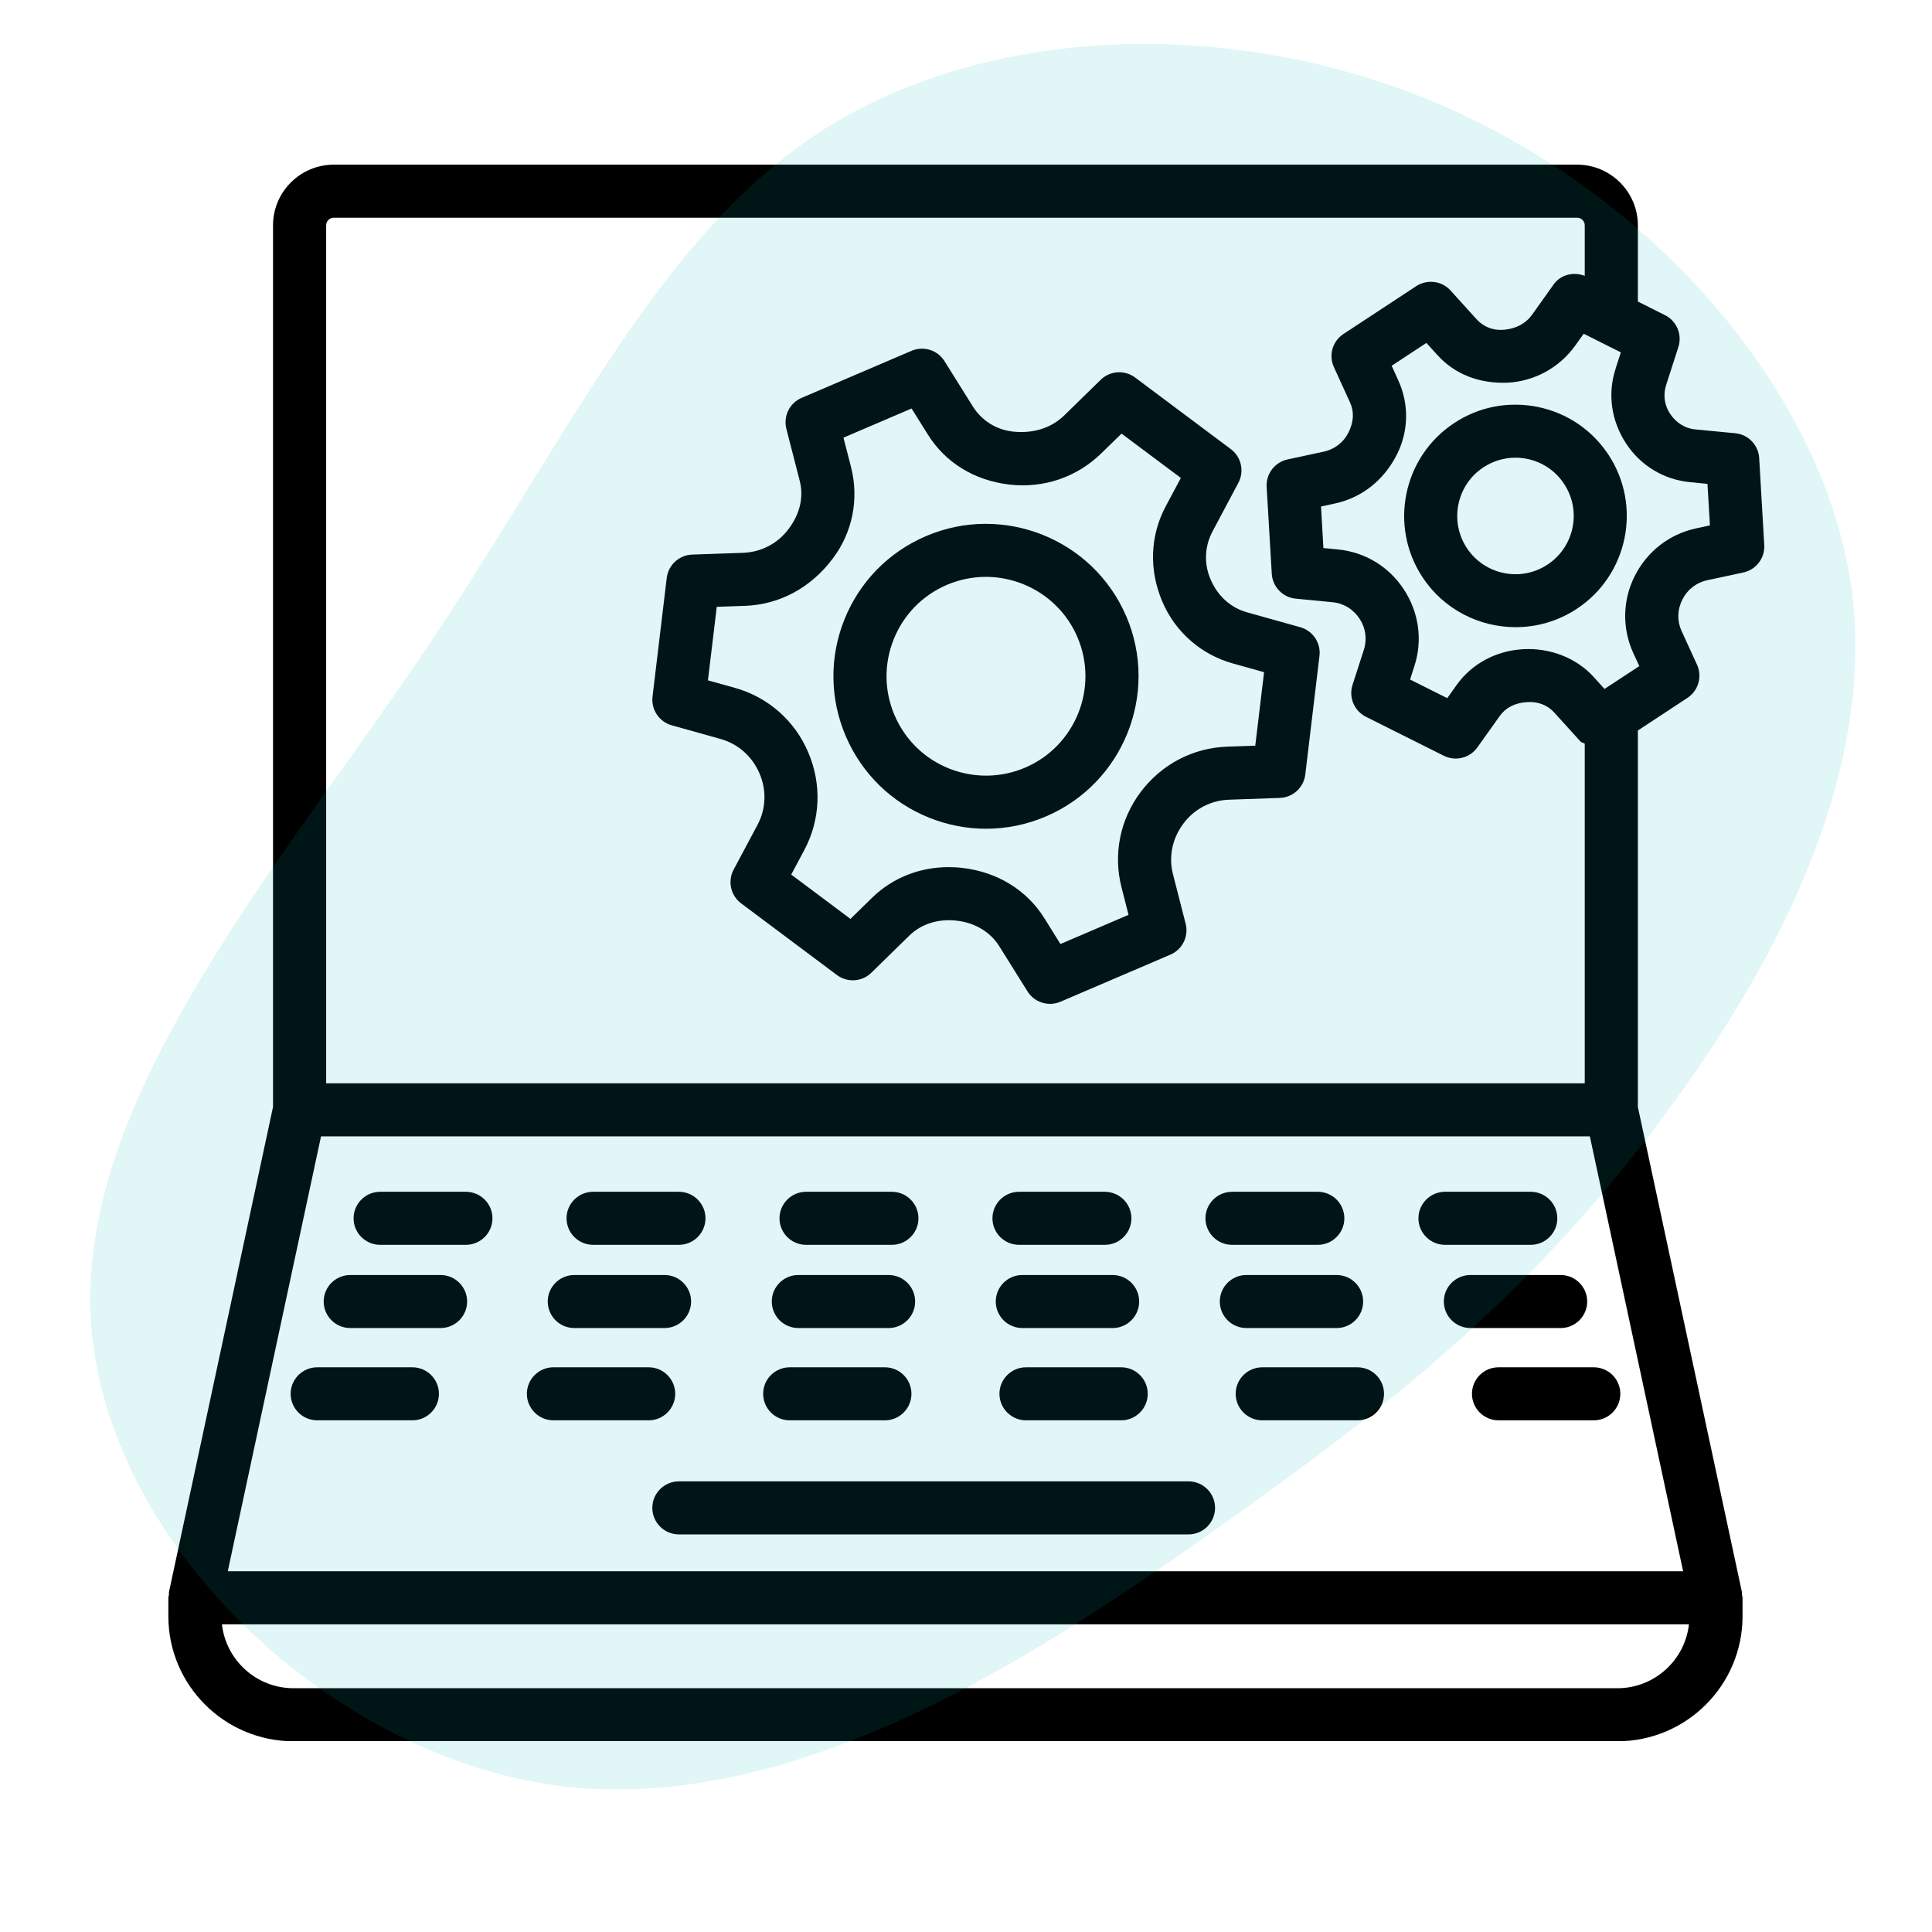 <svg xmlns="http://www.w3.org/2000/svg" xmlns:xlink="http://www.w3.org/1999/xlink" width="500" zoomAndPan="magnify" viewBox="0 0 375 375" height="500" preserveAspectRatio="xMidYMid meet" version="1.2"><defs><clipPath id="fbdc6ae8d2"><path d="M 32.383 31.938 L 342.883 31.938 L 342.883 337.938 L 32.383 337.938 Z M 32.383 31.938 "/></clipPath><filter x="0%" y="0%" width="100%" filterUnits="objectBoundingBox" id="5e7127224e" height="100%"><feColorMatrix values="0 0 0 0 1 0 0 0 0 1 0 0 0 0 1 0 0 0 1 0" type="matrix" in="SourceGraphic"/></filter><clipPath id="534f32c551"><path d="M 17 8 L 361 8 L 361 348 L 17 348 Z M 17 8 "/></clipPath><clipPath id="c658cefb64"><path d="M 401.156 76.379 L 233.996 423.75 L -26.195 298.539 L 140.969 -48.832 Z M 401.156 76.379 "/></clipPath><clipPath id="99e8ccc9df"><path d="M 233.969 423.801 L 401.133 76.43 L 140.941 -48.777 L -26.219 298.594 Z M 233.969 423.801 "/></clipPath><clipPath id="e25d415622"><rect x="0" width="375" y="0" height="375"/></clipPath></defs><g id="7d1b9ee978"><path style=" stroke:none;fill-rule:nonzero;fill:#000000;fill-opacity:1;" d="M 90.43 231.324 L 73.785 231.324 C 70.941 231.324 68.629 233.633 68.629 236.473 C 68.629 239.312 70.941 241.621 73.785 241.621 L 90.43 241.621 C 93.27 241.621 95.586 239.312 95.586 236.473 C 95.586 233.633 93.27 231.324 90.43 231.324 Z M 90.43 231.324 "/><path style=" stroke:none;fill-rule:nonzero;fill:#000000;fill-opacity:1;" d="M 115.121 241.621 L 131.777 241.621 C 134.617 241.621 136.934 239.312 136.934 236.473 C 136.934 233.633 134.617 231.324 131.777 231.324 L 115.121 231.324 C 112.277 231.324 109.965 233.633 109.965 236.473 C 109.965 239.312 112.277 241.621 115.121 241.621 Z M 115.121 241.621 "/><path style=" stroke:none;fill-rule:nonzero;fill:#000000;fill-opacity:1;" d="M 156.457 241.621 L 173.113 241.621 C 175.953 241.621 178.27 239.312 178.27 236.473 C 178.27 233.633 175.953 231.324 173.113 231.324 L 156.457 231.324 C 153.613 231.324 151.301 233.633 151.301 236.473 C 151.301 239.312 153.613 241.621 156.457 241.621 Z M 156.457 241.621 "/><path style=" stroke:none;fill-rule:nonzero;fill:#000000;fill-opacity:1;" d="M 197.793 241.621 L 214.445 241.621 C 217.289 241.621 219.605 239.312 219.605 236.473 C 219.605 233.633 217.289 231.324 214.445 231.324 L 197.793 231.324 C 194.949 231.324 192.633 233.633 192.633 236.473 C 192.633 239.312 194.949 241.621 197.793 241.621 Z M 197.793 241.621 "/><path style=" stroke:none;fill-rule:nonzero;fill:#000000;fill-opacity:1;" d="M 239.141 241.621 L 255.781 241.621 C 258.625 241.621 260.938 239.312 260.938 236.473 C 260.938 233.633 258.625 231.324 255.781 231.324 L 239.141 231.324 C 236.297 231.324 233.98 233.633 233.98 236.473 C 233.98 239.312 236.297 241.621 239.141 241.621 Z M 239.141 241.621 "/><path style=" stroke:none;fill-rule:nonzero;fill:#000000;fill-opacity:1;" d="M 297.117 241.621 C 299.961 241.621 302.273 239.312 302.273 236.473 C 302.273 233.633 299.961 231.324 297.117 231.324 L 280.477 231.324 C 277.633 231.324 275.316 233.633 275.316 236.473 C 275.316 239.312 277.633 241.621 280.477 241.621 Z M 297.117 241.621 "/><path style=" stroke:none;fill-rule:nonzero;fill:#000000;fill-opacity:1;" d="M 85.508 247.477 L 67.988 247.477 C 65.145 247.477 62.828 249.785 62.828 252.625 C 62.828 255.465 65.145 257.773 67.988 257.773 L 85.508 257.773 C 88.352 257.773 90.668 255.465 90.668 252.625 C 90.668 249.785 88.352 247.477 85.508 247.477 Z M 85.508 247.477 "/><path style=" stroke:none;fill-rule:nonzero;fill:#000000;fill-opacity:1;" d="M 111.473 257.773 L 128.984 257.773 C 131.824 257.773 134.141 255.465 134.141 252.625 C 134.141 249.785 131.824 247.477 128.984 247.477 L 111.473 247.477 C 108.629 247.477 106.316 249.785 106.316 252.625 C 106.316 255.465 108.629 257.773 111.473 257.773 Z M 111.473 257.773 "/><path style=" stroke:none;fill-rule:nonzero;fill:#000000;fill-opacity:1;" d="M 154.961 257.773 L 172.469 257.773 C 175.312 257.773 177.629 255.465 177.629 252.625 C 177.629 249.785 175.312 247.477 172.469 247.477 L 154.961 247.477 C 152.117 247.477 149.801 249.785 149.801 252.625 C 149.801 255.465 152.117 257.773 154.961 257.773 Z M 154.961 257.773 "/><path style=" stroke:none;fill-rule:nonzero;fill:#000000;fill-opacity:1;" d="M 215.957 247.477 L 198.434 247.477 C 195.59 247.477 193.277 249.785 193.277 252.625 C 193.277 255.465 195.59 257.773 198.434 257.773 L 215.957 257.773 C 218.797 257.773 221.113 255.465 221.113 252.625 C 221.113 249.785 218.797 247.477 215.957 247.477 Z M 215.957 247.477 "/><path style=" stroke:none;fill-rule:nonzero;fill:#000000;fill-opacity:1;" d="M 259.43 257.773 C 262.273 257.773 264.586 255.465 264.586 252.625 C 264.586 249.785 262.273 247.477 259.43 247.477 L 241.918 247.477 C 239.078 247.477 236.762 249.785 236.762 252.625 C 236.762 255.465 239.078 257.773 241.918 257.773 Z M 259.43 257.773 "/><path style=" stroke:none;fill-rule:nonzero;fill:#000000;fill-opacity:1;" d="M 308.074 252.625 C 308.074 249.785 305.758 247.477 302.918 247.477 L 285.406 247.477 C 282.562 247.477 280.25 249.785 280.25 252.625 C 280.25 255.465 282.562 257.773 285.406 257.773 L 302.918 257.773 C 305.758 257.773 308.074 255.465 308.074 252.625 Z M 308.074 252.625 "/><path style=" stroke:none;fill-rule:nonzero;fill:#000000;fill-opacity:1;" d="M 80.039 265.391 L 61.57 265.391 C 58.73 265.391 56.414 267.695 56.414 270.535 C 56.414 273.379 58.73 275.684 61.57 275.684 L 80.039 275.684 C 82.879 275.684 85.195 273.379 85.195 270.535 C 85.195 267.695 82.879 265.391 80.039 265.391 Z M 80.039 265.391 "/><path style=" stroke:none;fill-rule:nonzero;fill:#000000;fill-opacity:1;" d="M 131.059 270.535 C 131.059 267.695 128.742 265.391 125.902 265.391 L 107.422 265.391 C 104.578 265.391 102.266 267.695 102.266 270.535 C 102.266 273.379 104.578 275.684 107.422 275.684 L 125.902 275.684 C 128.746 275.684 131.059 273.379 131.059 270.535 Z M 131.059 270.535 "/><path style=" stroke:none;fill-rule:nonzero;fill:#000000;fill-opacity:1;" d="M 153.285 275.684 L 171.754 275.684 C 174.594 275.684 176.91 273.379 176.91 270.535 C 176.91 267.695 174.594 265.391 171.754 265.391 L 153.285 265.391 C 150.445 265.391 148.129 267.695 148.129 270.535 C 148.129 273.379 150.445 275.684 153.285 275.684 Z M 153.285 275.684 "/><path style=" stroke:none;fill-rule:nonzero;fill:#000000;fill-opacity:1;" d="M 199.152 265.391 C 196.309 265.391 193.992 267.695 193.992 270.535 C 193.992 273.379 196.309 275.684 199.152 275.684 L 217.617 275.684 C 220.461 275.684 222.773 273.379 222.773 270.535 C 222.773 267.695 220.461 265.391 217.617 265.391 Z M 199.152 265.391 "/><path style=" stroke:none;fill-rule:nonzero;fill:#000000;fill-opacity:1;" d="M 263.48 265.391 L 245 265.391 C 242.16 265.391 239.844 267.695 239.844 270.535 C 239.844 273.379 242.16 275.684 245 275.684 L 263.48 275.684 C 266.324 275.684 268.637 273.379 268.637 270.535 C 268.637 267.695 266.324 265.391 263.48 265.391 Z M 263.48 265.391 "/><path style=" stroke:none;fill-rule:nonzero;fill:#000000;fill-opacity:1;" d="M 285.707 270.535 C 285.707 273.379 288.023 275.684 290.867 275.684 L 309.344 275.684 C 312.188 275.684 314.504 273.379 314.504 270.535 C 314.504 267.695 312.188 265.391 309.344 265.391 L 290.867 265.391 C 288.023 265.391 285.707 267.695 285.707 270.535 Z M 285.707 270.535 "/><path style=" stroke:none;fill-rule:nonzero;fill:#000000;fill-opacity:1;" d="M 230.688 287.531 L 131.777 287.531 C 128.934 287.531 126.617 289.836 126.617 292.68 C 126.617 295.52 128.934 297.828 131.777 297.828 L 230.688 297.828 C 233.527 297.828 235.844 295.52 235.844 292.68 C 235.844 289.836 233.531 287.531 230.688 287.531 Z M 230.688 287.531 "/><path style=" stroke:none;fill-rule:nonzero;fill:#000000;fill-opacity:1;" d="M 252.371 121.742 L 242.082 118.863 C 238.926 117.984 236.371 115.746 234.961 112.434 C 233.668 109.43 233.805 106.043 235.352 103.152 L 235.352 103.145 L 240.371 93.707 C 241.555 91.469 240.938 88.691 238.898 87.172 L 220.32 73.273 C 218.297 71.766 215.465 71.941 213.641 73.719 L 206.586 80.613 C 204.066 83.066 200.57 84.211 196.52 83.762 C 193.324 83.379 190.52 81.609 188.824 78.887 L 183.324 70.094 C 181.992 67.945 179.25 67.102 176.934 68.09 L 155.602 77.223 C 153.262 78.219 152.004 80.773 152.633 83.234 L 155.211 93.266 C 156.004 96.383 155.363 99.637 153.047 102.699 C 150.945 105.504 147.727 107.18 144.215 107.301 L 134.355 107.645 C 131.812 107.734 129.711 109.664 129.41 112.184 L 126.656 135.211 C 126.355 137.73 127.938 140.094 130.379 140.781 L 139.863 143.434 C 143.246 144.383 145.988 146.777 147.438 150.164 C 148.82 153.395 148.684 157.027 147.02 160.125 L 142.391 168.809 C 141.199 171.055 141.828 173.832 143.863 175.352 L 162.445 189.25 C 164.48 190.762 167.312 190.594 169.137 188.801 L 176.531 181.566 C 178.848 179.324 182.195 178.258 185.793 178.715 C 189.262 179.117 192.23 180.91 193.941 183.637 L 199.441 192.43 C 200.395 193.977 202.082 194.848 203.805 194.848 C 204.484 194.848 205.176 194.715 205.832 194.434 L 227.164 185.301 C 229.504 184.301 230.762 181.75 230.133 179.293 L 227.68 169.703 C 226.801 166.309 227.516 162.758 229.719 159.824 C 231.82 157.02 235.039 155.34 238.547 155.223 L 248.41 154.875 C 250.953 154.789 253.051 152.859 253.355 150.34 L 256.109 127.309 C 256.41 124.789 254.824 122.426 252.371 121.742 Z M 243.645 144.738 L 238.195 144.926 C 231.555 145.16 225.453 148.332 221.379 153.762 C 217.391 159.086 216.043 165.828 217.691 172.262 L 219.051 177.57 L 205.832 183.234 L 202.688 178.188 C 199.316 172.789 193.59 169.25 186.848 168.469 C 185.93 168.355 185.023 168.309 184.117 168.309 C 178.52 168.309 173.25 170.383 169.324 174.203 L 165.074 178.355 L 153.574 169.754 L 156.129 164.965 C 159.25 159.086 159.539 152.207 156.848 145.957 C 154.23 139.844 149.047 135.305 142.645 133.516 L 137.41 132.055 L 139.121 117.785 L 144.57 117.594 C 151.211 117.363 157.312 114.188 161.664 108.383 C 165.477 103.32 166.758 96.887 165.199 90.715 L 163.715 84.949 L 176.938 79.289 L 180.094 84.34 C 183.453 89.723 189 93.234 195.93 94.059 C 202.598 94.82 209.039 92.613 213.781 87.973 L 217.691 84.164 L 229.203 92.77 L 226.246 98.312 C 223.242 103.977 222.965 110.598 225.617 116.797 C 228.133 122.684 233.129 127.055 239.305 128.781 L 245.355 130.473 Z M 243.645 144.738 "/><path style=" stroke:none;fill-rule:nonzero;fill:#000000;fill-opacity:1;" d="M 218.598 119.613 C 212.172 104.617 194.723 97.645 179.727 104.062 C 172.457 107.176 166.836 112.93 163.891 120.266 C 160.961 127.602 161.062 135.645 164.168 142.902 C 167.289 150.168 173.035 155.789 180.383 158.73 C 183.941 160.148 187.664 160.859 191.391 160.859 C 195.352 160.859 199.301 160.062 203.039 158.461 C 218.043 152.035 225.027 134.613 218.609 119.617 C 218.609 119.617 218.609 119.617 218.598 119.613 Z M 198.988 148.992 C 194.258 151.016 189.012 151.066 184.207 149.168 C 179.426 147.254 175.68 143.59 173.641 138.852 C 171.613 134.117 171.551 128.875 173.465 124.094 C 175.375 119.309 179.051 115.559 183.777 113.527 C 186.258 112.473 188.824 111.969 191.352 111.969 C 198.848 111.969 205.992 116.355 209.125 123.664 C 213.316 133.445 208.762 144.809 198.988 148.992 Z M 198.988 148.992 "/><g clip-rule="nonzero" clip-path="url(#fbdc6ae8d2)"><path style=" stroke:none;fill-rule:nonzero;fill:#000000;fill-opacity:1;" d="M 341.457 88.91 C 341.309 86.379 339.332 84.328 336.805 84.09 L 329.043 83.348 C 327.094 83.16 325.344 82.109 324.137 80.277 C 323.055 78.648 322.793 76.637 323.383 74.766 L 325.773 67.355 C 326.551 64.941 325.445 62.312 323.18 61.176 L 317.91 58.531 L 317.91 43.742 C 317.91 37.25 312.613 31.961 306.125 31.961 L 64.793 31.961 C 58.289 31.961 52.992 37.246 52.992 43.742 L 52.992 214.863 L 32.789 309.051 C 32.758 309.215 32.816 309.375 32.797 309.539 C 32.773 309.742 32.676 309.922 32.676 310.133 L 32.676 313.707 C 32.676 327.094 43.582 337.98 56.98 337.98 L 313.934 337.98 C 327.332 337.98 338.227 327.094 338.227 313.707 L 338.227 310.133 C 338.227 309.922 338.129 309.742 338.105 309.535 C 338.086 309.371 338.148 309.215 338.113 309.051 L 317.91 214.867 L 317.91 141.789 L 327.531 135.461 C 329.66 134.066 330.438 131.332 329.395 129.027 L 326.387 122.465 C 325.508 120.531 325.547 118.332 326.566 116.34 C 327.52 114.43 329.27 113.078 331.344 112.629 L 338.375 111.117 C 340.867 110.582 342.59 108.32 342.441 105.781 Z M 63.309 43.742 C 63.309 42.922 63.973 42.258 64.793 42.258 L 306.125 42.258 C 306.941 42.258 307.598 42.922 307.598 43.742 L 307.598 53.543 C 305.422 52.711 302.941 53.281 301.559 55.211 L 297.395 61.062 C 296.148 62.801 294.211 63.871 291.633 64.023 C 289.695 64.137 287.898 63.395 286.613 61.98 L 281.543 56.379 C 279.848 54.5 277.016 54.16 274.891 55.539 L 260.762 64.828 C 258.637 66.223 257.844 68.957 258.914 71.27 L 262.047 78.125 C 262.84 79.871 262.801 81.852 261.73 83.969 C 260.777 85.867 259.039 87.215 256.953 87.66 L 249.922 89.176 C 247.43 89.707 245.707 91.977 245.855 94.512 L 246.852 111.379 C 247.004 113.91 248.977 115.961 251.504 116.199 L 258.648 116.891 C 260.777 117.086 262.664 118.227 263.91 120.121 C 265.078 121.898 265.379 124.086 264.727 126.117 L 262.523 132.941 C 261.746 135.355 262.852 137.98 265.117 139.121 L 280.234 146.691 C 280.977 147.062 281.77 147.238 282.551 147.238 C 284.176 147.238 285.758 146.473 286.754 145.078 L 291.129 138.93 C 292.238 137.379 294.086 136.418 296.324 136.285 C 298.551 136.109 300.414 136.895 301.684 138.309 L 306.754 143.906 C 306.98 144.16 307.336 144.152 307.598 144.348 L 307.598 210.27 L 63.309 210.27 Z M 313.934 327.684 L 56.98 327.684 C 49.797 327.684 43.859 322.25 43.078 315.277 L 327.824 315.277 C 327.043 322.25 321.117 327.684 313.934 327.684 Z M 44.211 304.984 L 62.312 220.566 L 308.59 220.566 L 326.691 304.984 Z M 329.18 102.562 C 324.047 103.668 319.734 106.992 317.305 111.793 C 314.93 116.5 314.828 121.957 317.016 126.746 L 318.188 129.289 L 311.43 133.727 L 309.332 131.395 C 305.922 127.648 300.766 125.703 295.594 126.008 C 290.336 126.324 285.645 128.855 282.727 132.961 L 280.914 135.512 L 273.695 131.898 L 274.535 129.277 C 276.16 124.25 275.418 118.84 272.449 114.355 C 269.555 109.945 264.875 107.129 259.617 106.641 L 256.875 106.375 L 256.41 98.312 L 259.113 97.727 C 264.27 96.621 268.574 93.289 271.152 88.188 C 273.418 83.68 273.516 78.465 271.418 73.852 L 270.121 70.996 L 276.863 66.559 L 278.977 68.891 C 282.359 72.633 287.113 74.516 292.711 74.277 C 297.945 73.965 302.711 71.324 305.781 67.039 L 307.391 64.777 L 314.602 68.395 L 313.57 71.605 C 313.57 71.605 313.57 71.613 313.57 71.621 C 312.008 76.477 312.727 81.695 315.656 86.137 C 318.461 90.391 322.992 93.113 328.059 93.59 L 331.418 93.918 L 331.898 101.973 Z M 329.18 102.562 "/></g><path style=" stroke:none;fill-rule:nonzero;fill:#000000;fill-opacity:1;" d="M 298.512 78.992 C 292.828 77.836 287.078 78.938 282.273 82.102 C 272.324 88.645 269.543 102.07 276.098 112.02 C 280.234 118.316 287.141 121.734 294.188 121.734 C 298.262 121.734 302.387 120.586 306.035 118.184 C 316 111.629 318.754 98.207 312.199 88.262 C 309.031 83.449 304.16 80.156 298.512 78.992 Z M 300.375 109.582 C 295.191 113.031 288.148 111.586 284.703 106.363 C 281.281 101.152 282.727 94.125 287.934 90.703 C 289.809 89.477 291.934 88.84 294.125 88.84 C 294.891 88.84 295.672 88.918 296.438 89.074 C 299.395 89.684 301.938 91.406 303.594 93.926 L 303.594 93.934 C 307.031 99.129 305.582 106.156 300.375 109.582 Z M 300.375 109.582 "/><g mask="url(#9cade013b3)" transform="matrix(1,0,0,1,0,0)"><g clip-path="url(#e25d415622)"><g clip-rule="nonzero" clip-path="url(#534f32c551)"><g clip-rule="nonzero" clip-path="url(#c658cefb64)"><g clip-rule="nonzero" clip-path="url(#99e8ccc9df)"><path style=" stroke:none;fill-rule:nonzero;fill:#01b6b6;fill-opacity:1;" d="M 359.441 114.562 C 354.16 76.395 321.91 39.379 281.781 21.293 C 241.648 3.211 193.766 4.434 161.141 24.359 C 128.398 44.535 111.164 83.539 82.961 125.555 C 54.758 167.574 15.453 212.234 17.594 255.648 C 19.855 298.812 63.316 340.609 108.34 346.613 C 153.48 352.367 199.816 322.453 235.211 297.41 C 270.973 272.234 295.426 252.062 318.738 222.125 C 342.051 192.188 364.352 152.859 359.441 114.562 Z M 359.441 114.562 "/></g></g></g></g><mask id="9cade013b3"><g filter="url(#5e7127224e)"><rect x="0" width="375" y="0" height="375" style="fill:#000000;fill-opacity:0.12;stroke:none;"/></g></mask></g></g></svg>